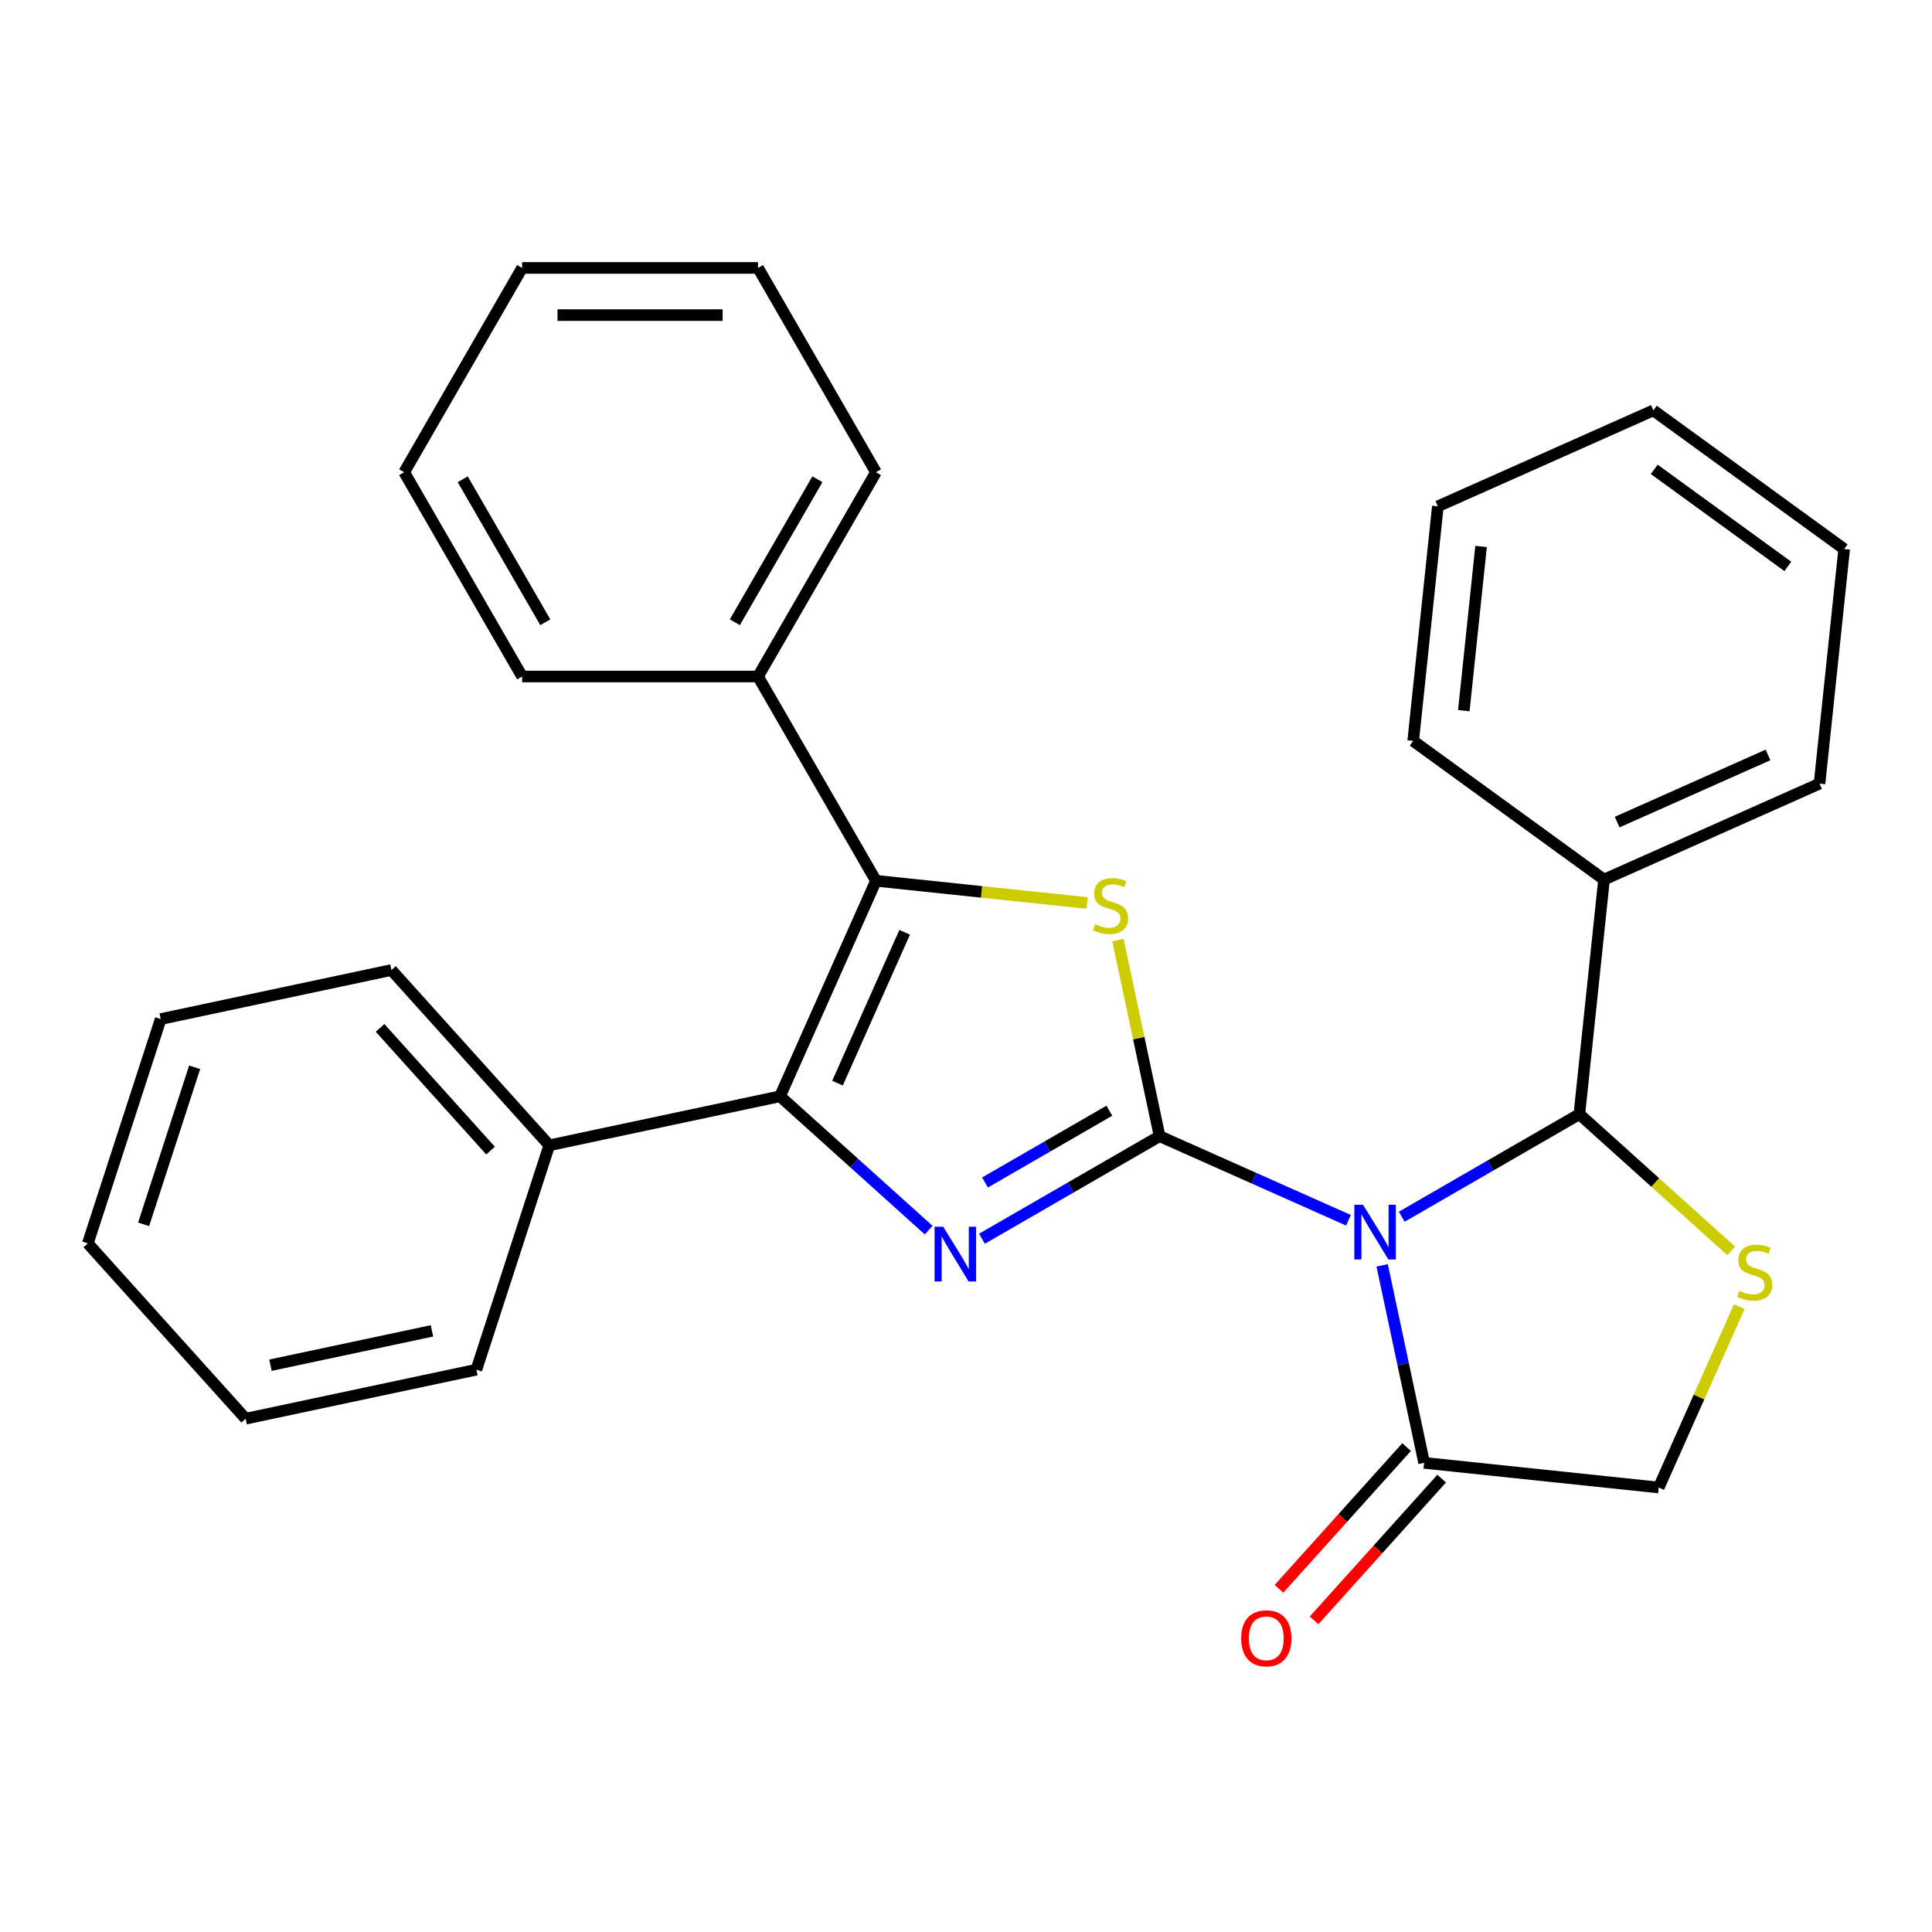 <?xml version='1.0' encoding='iso-8859-1'?>
<svg version='1.1' baseProfile='full'
              xmlns='http://www.w3.org/2000/svg'
                      xmlns:rdkit='http://www.rdkit.org/xml'
                      xmlns:xlink='http://www.w3.org/1999/xlink'
                  xml:space='preserve'
width='1000px' height='1000px' viewBox='0 0 1000 1000'>
<!-- END OF HEADER -->
<rect style='opacity:1.0;fill:#FFFFFF;stroke:none' width='1000' height='1000' x='0' y='0'> </rect>
<path class='bond-0' d='M 600.206,588.081 L 649.079,609.84' style='fill:none;fill-rule:evenodd;stroke:#000000;stroke-width:6px;stroke-linecap:butt;stroke-linejoin:miter;stroke-opacity:1' />
<path class='bond-0' d='M 649.079,609.84 L 697.952,631.6' style='fill:none;fill-rule:evenodd;stroke:#0000FF;stroke-width:6px;stroke-linecap:butt;stroke-linejoin:miter;stroke-opacity:1' />
<path class='bond-1' d='M 600.206,588.081 L 554.233,614.623' style='fill:none;fill-rule:evenodd;stroke:#000000;stroke-width:6px;stroke-linecap:butt;stroke-linejoin:miter;stroke-opacity:1' />
<path class='bond-1' d='M 554.233,614.623 L 508.261,641.165' style='fill:none;fill-rule:evenodd;stroke:#0000FF;stroke-width:6px;stroke-linecap:butt;stroke-linejoin:miter;stroke-opacity:1' />
<path class='bond-1' d='M 574.204,574.896 L 542.024,593.475' style='fill:none;fill-rule:evenodd;stroke:#000000;stroke-width:6px;stroke-linecap:butt;stroke-linejoin:miter;stroke-opacity:1' />
<path class='bond-1' d='M 542.024,593.475 L 509.843,612.055' style='fill:none;fill-rule:evenodd;stroke:#0000FF;stroke-width:6px;stroke-linecap:butt;stroke-linejoin:miter;stroke-opacity:1' />
<path class='bond-2' d='M 600.206,588.081 L 589.419,537.333' style='fill:none;fill-rule:evenodd;stroke:#000000;stroke-width:6px;stroke-linecap:butt;stroke-linejoin:miter;stroke-opacity:1' />
<path class='bond-2' d='M 589.419,537.333 L 578.632,486.586' style='fill:none;fill-rule:evenodd;stroke:#CCCC00;stroke-width:6px;stroke-linecap:butt;stroke-linejoin:miter;stroke-opacity:1' />
<path class='bond-5' d='M 725.537,629.778 L 771.509,603.236' style='fill:none;fill-rule:evenodd;stroke:#0000FF;stroke-width:6px;stroke-linecap:butt;stroke-linejoin:miter;stroke-opacity:1' />
<path class='bond-5' d='M 771.509,603.236 L 817.482,576.694' style='fill:none;fill-rule:evenodd;stroke:#000000;stroke-width:6px;stroke-linecap:butt;stroke-linejoin:miter;stroke-opacity:1' />
<path class='bond-7' d='M 715.403,654.953 L 726.266,706.06' style='fill:none;fill-rule:evenodd;stroke:#0000FF;stroke-width:6px;stroke-linecap:butt;stroke-linejoin:miter;stroke-opacity:1' />
<path class='bond-7' d='M 726.266,706.06 L 737.129,757.168' style='fill:none;fill-rule:evenodd;stroke:#000000;stroke-width:6px;stroke-linecap:butt;stroke-linejoin:miter;stroke-opacity:1' />
<path class='bond-3' d='M 480.676,636.709 L 442.205,602.07' style='fill:none;fill-rule:evenodd;stroke:#0000FF;stroke-width:6px;stroke-linecap:butt;stroke-linejoin:miter;stroke-opacity:1' />
<path class='bond-3' d='M 442.205,602.07 L 403.734,567.431' style='fill:none;fill-rule:evenodd;stroke:#000000;stroke-width:6px;stroke-linecap:butt;stroke-linejoin:miter;stroke-opacity:1' />
<path class='bond-4' d='M 562.688,467.379 L 508.042,461.635' style='fill:none;fill-rule:evenodd;stroke:#CCCC00;stroke-width:6px;stroke-linecap:butt;stroke-linejoin:miter;stroke-opacity:1' />
<path class='bond-4' d='M 508.042,461.635 L 453.395,455.892' style='fill:none;fill-rule:evenodd;stroke:#000000;stroke-width:6px;stroke-linecap:butt;stroke-linejoin:miter;stroke-opacity:1' />
<path class='bond-9' d='M 403.734,567.431 L 284.308,592.815' style='fill:none;fill-rule:evenodd;stroke:#000000;stroke-width:6px;stroke-linecap:butt;stroke-linejoin:miter;stroke-opacity:1' />
<path class='bond-28' d='M 403.734,567.431 L 453.395,455.892' style='fill:none;fill-rule:evenodd;stroke:#000000;stroke-width:6px;stroke-linecap:butt;stroke-linejoin:miter;stroke-opacity:1' />
<path class='bond-28' d='M 433.491,560.632 L 468.254,482.554' style='fill:none;fill-rule:evenodd;stroke:#000000;stroke-width:6px;stroke-linecap:butt;stroke-linejoin:miter;stroke-opacity:1' />
<path class='bond-10' d='M 453.395,455.892 L 392.347,350.154' style='fill:none;fill-rule:evenodd;stroke:#000000;stroke-width:6px;stroke-linecap:butt;stroke-linejoin:miter;stroke-opacity:1' />
<path class='bond-6' d='M 817.482,576.694 L 856.783,612.08' style='fill:none;fill-rule:evenodd;stroke:#000000;stroke-width:6px;stroke-linecap:butt;stroke-linejoin:miter;stroke-opacity:1' />
<path class='bond-6' d='M 856.783,612.08 L 896.083,647.467' style='fill:none;fill-rule:evenodd;stroke:#CCCC00;stroke-width:6px;stroke-linecap:butt;stroke-linejoin:miter;stroke-opacity:1' />
<path class='bond-11' d='M 817.482,576.694 L 830.244,455.268' style='fill:none;fill-rule:evenodd;stroke:#000000;stroke-width:6px;stroke-linecap:butt;stroke-linejoin:miter;stroke-opacity:1' />
<path class='bond-29' d='M 900.232,676.323 L 879.394,723.127' style='fill:none;fill-rule:evenodd;stroke:#CCCC00;stroke-width:6px;stroke-linecap:butt;stroke-linejoin:miter;stroke-opacity:1' />
<path class='bond-29' d='M 879.394,723.127 L 858.555,769.93' style='fill:none;fill-rule:evenodd;stroke:#000000;stroke-width:6px;stroke-linecap:butt;stroke-linejoin:miter;stroke-opacity:1' />
<path class='bond-8' d='M 737.129,757.168 L 858.555,769.93' style='fill:none;fill-rule:evenodd;stroke:#000000;stroke-width:6px;stroke-linecap:butt;stroke-linejoin:miter;stroke-opacity:1' />
<path class='bond-12' d='M 728.056,748.998 L 695.029,785.679' style='fill:none;fill-rule:evenodd;stroke:#000000;stroke-width:6px;stroke-linecap:butt;stroke-linejoin:miter;stroke-opacity:1' />
<path class='bond-12' d='M 695.029,785.679 L 662.001,822.359' style='fill:none;fill-rule:evenodd;stroke:#FF0000;stroke-width:6px;stroke-linecap:butt;stroke-linejoin:miter;stroke-opacity:1' />
<path class='bond-12' d='M 746.203,765.337 L 713.175,802.018' style='fill:none;fill-rule:evenodd;stroke:#000000;stroke-width:6px;stroke-linecap:butt;stroke-linejoin:miter;stroke-opacity:1' />
<path class='bond-12' d='M 713.175,802.018 L 680.148,838.699' style='fill:none;fill-rule:evenodd;stroke:#FF0000;stroke-width:6px;stroke-linecap:butt;stroke-linejoin:miter;stroke-opacity:1' />
<path class='bond-14' d='M 284.308,592.815 L 202.61,502.081' style='fill:none;fill-rule:evenodd;stroke:#000000;stroke-width:6px;stroke-linecap:butt;stroke-linejoin:miter;stroke-opacity:1' />
<path class='bond-14' d='M 253.906,595.545 L 196.718,532.031' style='fill:none;fill-rule:evenodd;stroke:#000000;stroke-width:6px;stroke-linecap:butt;stroke-linejoin:miter;stroke-opacity:1' />
<path class='bond-15' d='M 284.308,592.815 L 246.578,708.934' style='fill:none;fill-rule:evenodd;stroke:#000000;stroke-width:6px;stroke-linecap:butt;stroke-linejoin:miter;stroke-opacity:1' />
<path class='bond-13' d='M 392.347,350.154 L 453.395,244.417' style='fill:none;fill-rule:evenodd;stroke:#000000;stroke-width:6px;stroke-linecap:butt;stroke-linejoin:miter;stroke-opacity:1' />
<path class='bond-13' d='M 380.357,322.084 L 423.09,248.068' style='fill:none;fill-rule:evenodd;stroke:#000000;stroke-width:6px;stroke-linecap:butt;stroke-linejoin:miter;stroke-opacity:1' />
<path class='bond-16' d='M 392.347,350.154 L 270.253,350.154' style='fill:none;fill-rule:evenodd;stroke:#000000;stroke-width:6px;stroke-linecap:butt;stroke-linejoin:miter;stroke-opacity:1' />
<path class='bond-17' d='M 830.244,455.268 L 941.783,405.607' style='fill:none;fill-rule:evenodd;stroke:#000000;stroke-width:6px;stroke-linecap:butt;stroke-linejoin:miter;stroke-opacity:1' />
<path class='bond-17' d='M 837.043,425.511 L 915.12,390.749' style='fill:none;fill-rule:evenodd;stroke:#000000;stroke-width:6px;stroke-linecap:butt;stroke-linejoin:miter;stroke-opacity:1' />
<path class='bond-18' d='M 830.244,455.268 L 731.467,383.502' style='fill:none;fill-rule:evenodd;stroke:#000000;stroke-width:6px;stroke-linecap:butt;stroke-linejoin:miter;stroke-opacity:1' />
<path class='bond-20' d='M 453.395,244.417 L 392.347,138.68' style='fill:none;fill-rule:evenodd;stroke:#000000;stroke-width:6px;stroke-linecap:butt;stroke-linejoin:miter;stroke-opacity:1' />
<path class='bond-21' d='M 202.61,502.081 L 83.184,527.466' style='fill:none;fill-rule:evenodd;stroke:#000000;stroke-width:6px;stroke-linecap:butt;stroke-linejoin:miter;stroke-opacity:1' />
<path class='bond-24' d='M 246.578,708.934 L 127.152,734.319' style='fill:none;fill-rule:evenodd;stroke:#000000;stroke-width:6px;stroke-linecap:butt;stroke-linejoin:miter;stroke-opacity:1' />
<path class='bond-24' d='M 223.587,688.857 L 139.989,706.626' style='fill:none;fill-rule:evenodd;stroke:#000000;stroke-width:6px;stroke-linecap:butt;stroke-linejoin:miter;stroke-opacity:1' />
<path class='bond-19' d='M 270.253,350.154 L 209.205,244.417' style='fill:none;fill-rule:evenodd;stroke:#000000;stroke-width:6px;stroke-linecap:butt;stroke-linejoin:miter;stroke-opacity:1' />
<path class='bond-19' d='M 282.243,322.084 L 239.51,248.068' style='fill:none;fill-rule:evenodd;stroke:#000000;stroke-width:6px;stroke-linecap:butt;stroke-linejoin:miter;stroke-opacity:1' />
<path class='bond-22' d='M 941.783,405.607 L 954.545,284.182' style='fill:none;fill-rule:evenodd;stroke:#000000;stroke-width:6px;stroke-linecap:butt;stroke-linejoin:miter;stroke-opacity:1' />
<path class='bond-23' d='M 731.467,383.502 L 744.23,262.076' style='fill:none;fill-rule:evenodd;stroke:#000000;stroke-width:6px;stroke-linecap:butt;stroke-linejoin:miter;stroke-opacity:1' />
<path class='bond-23' d='M 757.667,367.841 L 766.601,282.843' style='fill:none;fill-rule:evenodd;stroke:#000000;stroke-width:6px;stroke-linecap:butt;stroke-linejoin:miter;stroke-opacity:1' />
<path class='bond-26' d='M 209.205,244.417 L 270.253,138.68' style='fill:none;fill-rule:evenodd;stroke:#000000;stroke-width:6px;stroke-linecap:butt;stroke-linejoin:miter;stroke-opacity:1' />
<path class='bond-30' d='M 392.347,138.68 L 270.253,138.68' style='fill:none;fill-rule:evenodd;stroke:#000000;stroke-width:6px;stroke-linecap:butt;stroke-linejoin:miter;stroke-opacity:1' />
<path class='bond-30' d='M 374.033,163.099 L 288.567,163.099' style='fill:none;fill-rule:evenodd;stroke:#000000;stroke-width:6px;stroke-linecap:butt;stroke-linejoin:miter;stroke-opacity:1' />
<path class='bond-32' d='M 83.184,527.466 L 45.455,643.585' style='fill:none;fill-rule:evenodd;stroke:#000000;stroke-width:6px;stroke-linecap:butt;stroke-linejoin:miter;stroke-opacity:1' />
<path class='bond-32' d='M 100.748,552.43 L 74.338,633.713' style='fill:none;fill-rule:evenodd;stroke:#000000;stroke-width:6px;stroke-linecap:butt;stroke-linejoin:miter;stroke-opacity:1' />
<path class='bond-31' d='M 954.545,284.182 L 855.769,212.416' style='fill:none;fill-rule:evenodd;stroke:#000000;stroke-width:6px;stroke-linecap:butt;stroke-linejoin:miter;stroke-opacity:1' />
<path class='bond-31' d='M 925.376,293.172 L 856.232,242.936' style='fill:none;fill-rule:evenodd;stroke:#000000;stroke-width:6px;stroke-linecap:butt;stroke-linejoin:miter;stroke-opacity:1' />
<path class='bond-25' d='M 744.23,262.076 L 855.769,212.416' style='fill:none;fill-rule:evenodd;stroke:#000000;stroke-width:6px;stroke-linecap:butt;stroke-linejoin:miter;stroke-opacity:1' />
<path class='bond-27' d='M 127.152,734.319 L 45.455,643.585' style='fill:none;fill-rule:evenodd;stroke:#000000;stroke-width:6px;stroke-linecap:butt;stroke-linejoin:miter;stroke-opacity:1' />
<path  class='atom-1' d='M 705.485 623.581
L 714.765 638.581
Q 715.685 640.061, 717.165 642.741
Q 718.645 645.421, 718.725 645.581
L 718.725 623.581
L 722.485 623.581
L 722.485 651.901
L 718.605 651.901
L 708.645 635.501
Q 707.485 633.581, 706.245 631.381
Q 705.045 629.181, 704.685 628.501
L 704.685 651.901
L 701.005 651.901
L 701.005 623.581
L 705.485 623.581
' fill='#0000FF'/>
<path  class='atom-2' d='M 488.208 634.968
L 497.488 649.968
Q 498.408 651.448, 499.888 654.128
Q 501.368 656.808, 501.448 656.968
L 501.448 634.968
L 505.208 634.968
L 505.208 663.288
L 501.328 663.288
L 491.368 646.888
Q 490.208 644.968, 488.968 642.768
Q 487.768 640.568, 487.408 639.888
L 487.408 663.288
L 483.728 663.288
L 483.728 634.968
L 488.208 634.968
' fill='#0000FF'/>
<path  class='atom-3' d='M 566.821 478.374
Q 567.141 478.494, 568.461 479.054
Q 569.781 479.614, 571.221 479.974
Q 572.701 480.294, 574.141 480.294
Q 576.821 480.294, 578.381 479.014
Q 579.941 477.694, 579.941 475.414
Q 579.941 473.854, 579.141 472.894
Q 578.381 471.934, 577.181 471.414
Q 575.981 470.894, 573.981 470.294
Q 571.461 469.534, 569.941 468.814
Q 568.461 468.094, 567.381 466.574
Q 566.341 465.054, 566.341 462.494
Q 566.341 458.934, 568.741 456.734
Q 571.181 454.534, 575.981 454.534
Q 579.261 454.534, 582.981 456.094
L 582.061 459.174
Q 578.661 457.774, 576.101 457.774
Q 573.341 457.774, 571.821 458.934
Q 570.301 460.054, 570.341 462.014
Q 570.341 463.534, 571.101 464.454
Q 571.901 465.374, 573.021 465.894
Q 574.181 466.414, 576.101 467.014
Q 578.661 467.814, 580.181 468.614
Q 581.701 469.414, 582.781 471.054
Q 583.901 472.654, 583.901 475.414
Q 583.901 479.334, 581.261 481.454
Q 578.661 483.534, 574.301 483.534
Q 571.781 483.534, 569.861 482.974
Q 567.981 482.454, 565.741 481.534
L 566.821 478.374
' fill='#CCCC00'/>
<path  class='atom-7' d='M 900.216 668.111
Q 900.536 668.231, 901.856 668.791
Q 903.176 669.351, 904.616 669.711
Q 906.096 670.031, 907.536 670.031
Q 910.216 670.031, 911.776 668.751
Q 913.336 667.431, 913.336 665.151
Q 913.336 663.591, 912.536 662.631
Q 911.776 661.671, 910.576 661.151
Q 909.376 660.631, 907.376 660.031
Q 904.856 659.271, 903.336 658.551
Q 901.856 657.831, 900.776 656.311
Q 899.736 654.791, 899.736 652.231
Q 899.736 648.671, 902.136 646.471
Q 904.576 644.271, 909.376 644.271
Q 912.656 644.271, 916.376 645.831
L 915.456 648.911
Q 912.056 647.511, 909.496 647.511
Q 906.736 647.511, 905.216 648.671
Q 903.696 649.791, 903.736 651.751
Q 903.736 653.271, 904.496 654.191
Q 905.296 655.111, 906.416 655.631
Q 907.576 656.151, 909.496 656.751
Q 912.056 657.551, 913.576 658.351
Q 915.096 659.151, 916.176 660.791
Q 917.296 662.391, 917.296 665.151
Q 917.296 669.071, 914.656 671.191
Q 912.056 673.271, 907.696 673.271
Q 905.176 673.271, 903.256 672.711
Q 901.376 672.191, 899.136 671.271
L 900.216 668.111
' fill='#CCCC00'/>
<path  class='atom-13' d='M 642.432 847.982
Q 642.432 841.182, 645.792 837.382
Q 649.152 833.582, 655.432 833.582
Q 661.712 833.582, 665.072 837.382
Q 668.432 841.182, 668.432 847.982
Q 668.432 854.862, 665.032 858.782
Q 661.632 862.662, 655.432 862.662
Q 649.192 862.662, 645.792 858.782
Q 642.432 854.902, 642.432 847.982
M 655.432 859.462
Q 659.752 859.462, 662.072 856.582
Q 664.432 853.662, 664.432 847.982
Q 664.432 842.422, 662.072 839.622
Q 659.752 836.782, 655.432 836.782
Q 651.112 836.782, 648.752 839.582
Q 646.432 842.382, 646.432 847.982
Q 646.432 853.702, 648.752 856.582
Q 651.112 859.462, 655.432 859.462
' fill='#FF0000'/>
</svg>
